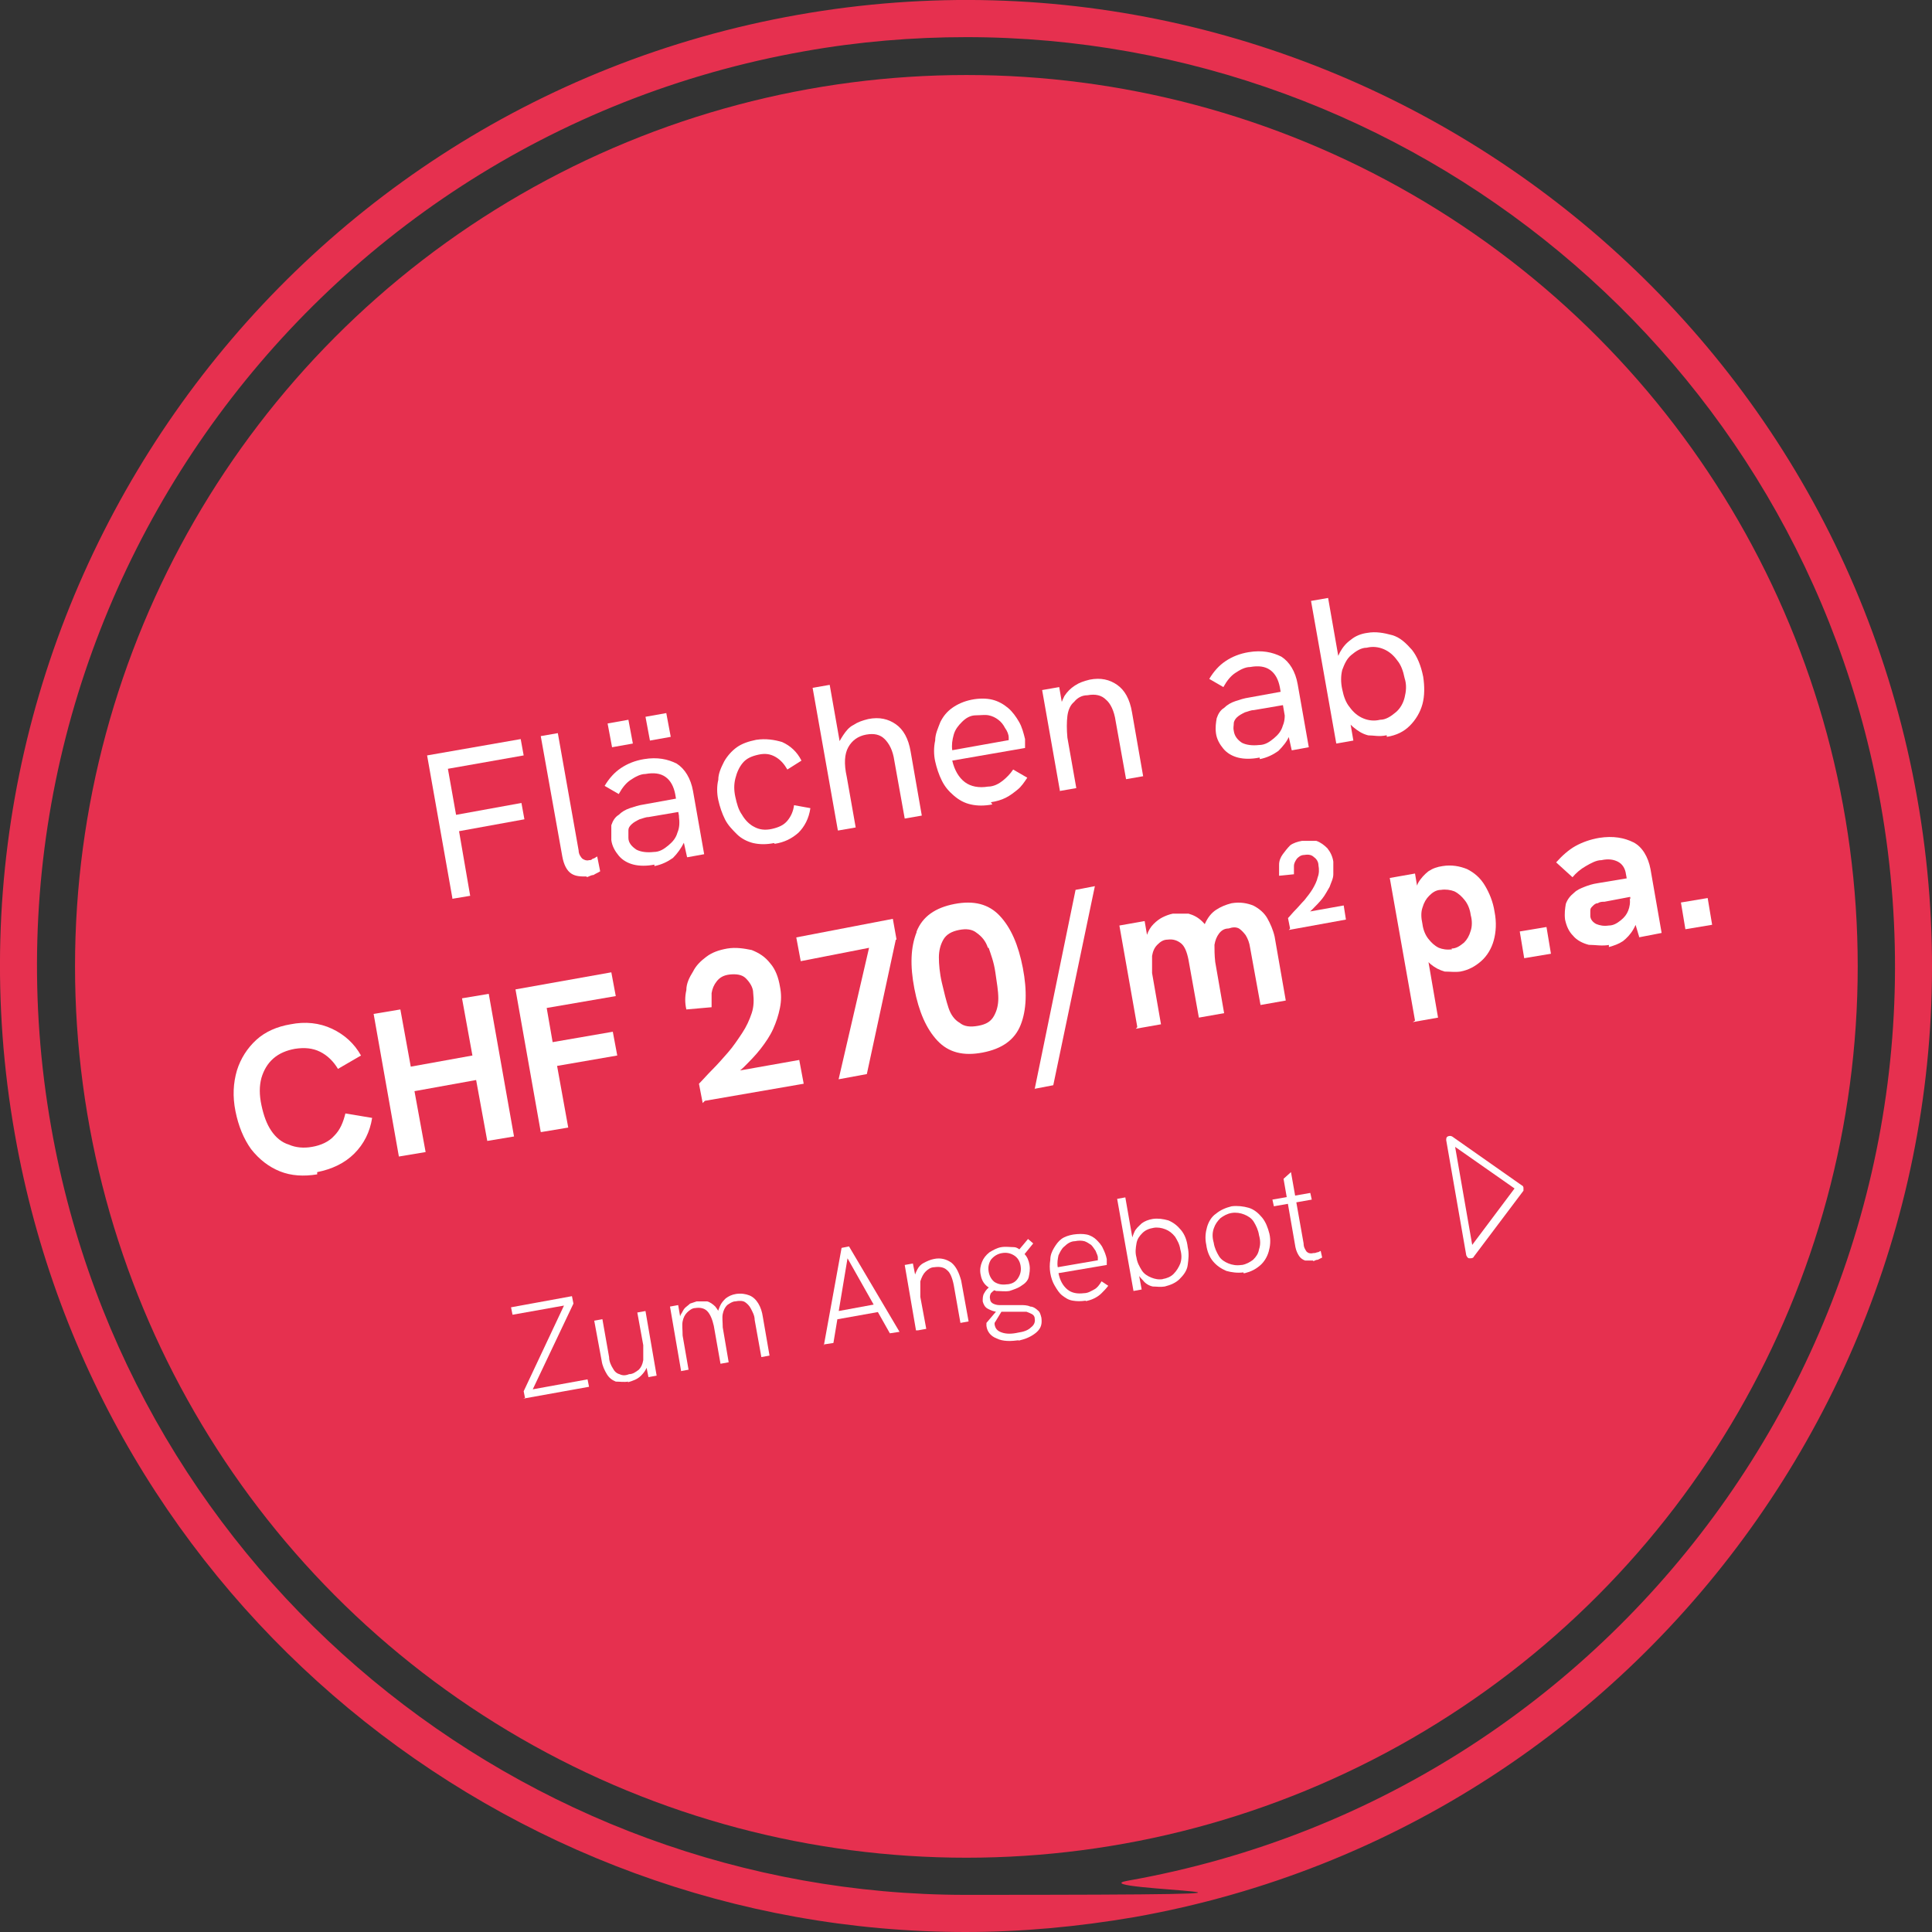 <svg id="Ebene_1" xmlns="http://www.w3.org/2000/svg" version="1.1" viewBox="0 0 260.1 260.1">
  <rect x="0" y="0" width="260.1" height="260.1" fill="#333333" stroke="none"/>
  <!-- Generator: Adobe Illustrator 29.4.0, SVG Export Plug-In . SVG Version: 2.1.0 Build 152)  -->
  <defs>
    <style>
      .st0 {
        fill: none;
      }

      .st1 {
        isolation: isolate;
      }

      .st2 {
        fill: #e6304f;
      }

      .st3 {
        fill: #fff;
      }
    </style>
  </defs>
  <circle id="Ellipse_20" class="st2" cx="130.1" cy="130.1" r="120"/>
  <g class="st1">
    <path class="st3" d="M60.9,120.9l-3.4-19.2,12.6-2.2.4,2.2-10.2,1.8,1.1,6.2,8.8-1.6.4,2.2-8.8,1.6,1.5,8.7-2.4.4h0Z"/>
    <path class="st3" d="M79,118c-.8,0-1.5,0-2.1-.4s-1-1.2-1.2-2.3l-2.9-16.2,2.3-.4,2.8,15.8c0,.5.3.9.5,1.1.3.2.6.3.9.2.2,0,.3,0,.5-.2.2,0,.4-.2.6-.3l.4,2c-.3.2-.6.3-.9.5-.3,0-.6.2-.9.3h0Z"/>
    <path class="st3" d="M92.5,115.4l-.6-2.7-1-5.8c-.2-1-.6-1.8-1.3-2.3-.7-.5-1.6-.6-2.7-.4-.7,0-1.4.4-2,.8s-1.1,1-1.6,1.9l-1.9-1.1c.6-1,1.3-1.8,2.2-2.4.9-.6,1.9-1,3.1-1.2,1.8-.3,3.2,0,4.4.6,1.1.7,1.9,2,2.2,3.7l1.5,8.5-2.2.4h0ZM82.4,100.6l-.6-3.2,2.8-.5.6,3.2-2.8.5ZM88.1,116.4c-1,.2-2,.2-2.8,0s-1.5-.6-2-1.2-.9-1.3-1-2.1c0-.8,0-1.4,0-2,.2-.6.5-1.1,1-1.4.4-.4.9-.7,1.5-.9.6-.2,1.2-.4,1.9-.5l4.4-.8.3,1.8-4.1.7c-.4,0-.8.2-1.2.3-.4.2-.8.4-1.1.7s-.4.5-.4.8,0,.6,0,1c0,.7.5,1.2,1.1,1.6.6.3,1.4.4,2.3.3.8,0,1.4-.4,2-.9s1-1,1.2-1.7c.3-.7.3-1.4.2-2.2l1.1.8c0,1,0,1.9-.4,2.7s-.9,1.5-1.5,2.1c-.7.5-1.5.9-2.5,1.1v-.2ZM87.5,99.7l-.6-3.2,2.8-.5.6,3.2-2.8.5Z"/>
    <path class="st3" d="M104.2,113.5c-1,.2-1.9.2-2.8,0-.8-.2-1.6-.6-2.2-1.2s-1.2-1.2-1.6-2-.7-1.7-.9-2.6c-.2-.9-.2-1.9,0-2.7,0-.9.4-1.7.8-2.5.4-.7,1-1.4,1.7-1.9s1.6-.8,2.6-1c1.3-.2,2.5,0,3.5.3,1.1.5,2,1.3,2.6,2.5l-1.9,1.2c-.4-.7-.9-1.3-1.6-1.7-.7-.4-1.4-.5-2.3-.3s-1.6.5-2.1,1.1-.8,1.3-1,2.1c-.2.8-.2,1.6,0,2.5s.4,1.7.9,2.4c.4.7,1,1.3,1.6,1.6.7.4,1.5.5,2.4.3s1.6-.5,2.1-1.1.8-1.3.9-2.1l2.2.4c-.2,1.4-.8,2.5-1.6,3.3-.9.8-1.9,1.3-3.2,1.5h0Z"/>
    <path class="st3" d="M112.8,111.8l-3.4-19.2,2.3-.4,1.5,8.5-.5.3c0-.7.4-1.4.8-2s.8-1.1,1.4-1.4c.6-.4,1.2-.6,2-.8,1.5-.3,2.7,0,3.7.7s1.7,1.9,2,3.7l1.5,8.6-2.3.4-1.4-7.8c-.2-1.4-.7-2.3-1.3-2.9-.6-.6-1.4-.8-2.5-.6-1.1.2-1.9.8-2.4,1.7s-.6,2.2-.2,4l1.2,6.8-2.3.4h0Z"/>
    <path class="st3" d="M133.6,108.3c-1.1.2-2,.2-2.9,0s-1.6-.6-2.3-1.2-1.2-1.2-1.6-2-.7-1.7-.9-2.6-.2-1.9,0-2.8c0-.9.4-1.7.7-2.5.4-.8.9-1.4,1.6-1.9.7-.5,1.6-.9,2.6-1.1s2-.2,2.8,0,1.5.6,2.1,1.1,1.1,1.2,1.5,1.9c.4.7.6,1.5.8,2.3v1.2l-9.8,1.7c.3,1.3.9,2.3,1.7,2.9s1.9.8,3.1.6c.8,0,1.5-.4,2-.8s1-.9,1.4-1.5l1.9,1.1c-.4.6-.8,1.2-1.3,1.6s-1,.8-1.6,1.1c-.6.3-1.3.5-2,.6l.2.3ZM135.8,100.2v-.9c0-.4-.2-.9-.5-1.3-.2-.4-.5-.8-.9-1.1-.4-.3-.8-.5-1.3-.6s-1.1,0-1.7,0c-.8,0-1.4.4-1.9.9s-.9,1-1.1,1.7c-.2.7-.3,1.4-.2,2.1l8.4-1.5-.7.7h-.1Z"/>
    <path class="st3" d="M142.7,106.5l-2.4-13.6,2.3-.4.5,2.9-.5.3c.1-.7.4-1.4.7-2,.4-.6.8-1,1.4-1.4.6-.4,1.2-.6,2-.8,1.5-.3,2.7,0,3.7.7s1.7,1.9,2,3.7l1.5,8.6-2.3.4-1.4-7.8c-.2-1.4-.7-2.4-1.3-2.9-.6-.6-1.4-.8-2.5-.6-.8,0-1.4.4-1.8.9-.5.4-.8,1.1-.9,1.9-.1.8-.1,1.8,0,2.9l1.2,6.8-2.3.4h.1Z"/>
    <path class="st3" d="M173.9,101l-.6-2.7-1-5.8c-.2-1-.6-1.8-1.3-2.3s-1.6-.6-2.7-.4c-.7,0-1.4.4-2,.8s-1.1,1-1.6,1.9l-1.9-1.1c.6-1,1.3-1.8,2.2-2.4s1.9-1,3.1-1.2c1.8-.3,3.2,0,4.4.6,1.1.7,1.9,2,2.2,3.7l1.5,8.5-2.2.4h0ZM169.5,102c-1,.2-2,.2-2.8,0s-1.5-.6-2-1.2-.9-1.3-1-2.1c-.1-.8,0-1.4.1-2,.2-.6.5-1.1,1-1.4.4-.4.9-.7,1.5-.9.6-.2,1.2-.4,1.9-.5l4.4-.8.3,1.8-4.1.7c-.4,0-.8.2-1.2.3-.4.2-.8.4-1.1.7-.2.2-.4.5-.4.8s-.1.6,0,1c.1.7.5,1.2,1.1,1.6.6.3,1.4.4,2.3.3.8,0,1.4-.4,2-.9s1-1,1.2-1.7c.3-.7.3-1.4.2-2.2l1.1.8c0,1,0,1.9-.4,2.7-.3.8-.9,1.5-1.5,2.1-.7.5-1.5.9-2.5,1.1v-.2Z"/>
    <path class="st3" d="M186.6,99c-.9.2-1.7,0-2.4,0-.8-.2-1.4-.6-2-1.1s-1.1-1.2-1.4-1.9l.7-.4.7,4.1-2.3.4-3.4-19.2,2.3-.4,1.7,9.7-.7-.3c0-.8.3-1.5.6-2.1.4-.7.8-1.2,1.5-1.7.6-.5,1.4-.8,2.2-.9,1.1-.2,2.2,0,3.3.3s1.9,1.1,2.7,2c.7.9,1.2,2.1,1.5,3.6.2,1.3.2,2.6-.1,3.7s-.9,2.1-1.7,2.9-1.8,1.3-3.1,1.5v-.2ZM185.8,96.9c.8,0,1.5-.5,2.1-1s1-1.2,1.2-2,.3-1.7,0-2.6c-.2-1-.5-1.8-1-2.4-.5-.7-1.1-1.2-1.8-1.5s-1.5-.4-2.3-.2c-.8,0-1.5.5-2.1,1s-.9,1.2-1.2,2c-.2.8-.2,1.7,0,2.6.2,1,.5,1.8,1,2.4.5.7,1.1,1.2,1.8,1.5s1.5.4,2.3.2Z"/>
  </g>
  <g class="st1">
    <path class="st3" d="M42.7,158.1c-1.8.3-3.5.2-5-.4-1.5-.6-2.8-1.6-3.9-3-1-1.4-1.7-3.1-2.1-5.1s-.3-3.8.2-5.5c.5-1.6,1.4-3,2.6-4.1s2.8-1.8,4.6-2.1c2-.4,3.9-.2,5.6.6,1.7.8,3,2,3.9,3.6l-3.1,1.8c-.6-1-1.4-1.8-2.4-2.3s-2.1-.6-3.4-.4c-1.1.2-2.1.6-2.9,1.3-.8.7-1.3,1.6-1.6,2.6-.3,1.1-.3,2.3,0,3.7s.7,2.5,1.3,3.4,1.4,1.6,2.4,1.9c.9.4,2,.5,3.1.3,1.2-.2,2.3-.7,3-1.5.8-.8,1.2-1.8,1.5-3l3.6.6c-.3,1.9-1.1,3.5-2.4,4.8-1.3,1.3-3,2.1-5,2.5v.3Z"/>
    <path class="st3" d="M53.7,155.7l-3.4-19.2,3.6-.6,1.4,7.7,8.3-1.5-1.4-7.7,3.6-.6,3.4,19.2-3.6.6-1.5-8.2-8.3,1.5,1.5,8.2-3.6.6Z"/>
    <path class="st3" d="M72.8,152.4l-3.4-19.2,12.9-2.3.6,3.2-9.3,1.6.8,4.6,8.1-1.4.6,3.2-8.1,1.4,1.5,8.3-3.6.6h0Z"/>
    <path class="st3" d="M94.6,148.5l-.5-2.6c.5-.5,1.1-1.2,1.8-1.9.7-.7,1.4-1.5,2.1-2.3s1.3-1.7,1.9-2.6c.6-.9,1-1.8,1.3-2.7s.3-1.8.2-2.7c0-.8-.5-1.5-1-2s-1.3-.6-2.2-.5c-.8.1-1.3.4-1.7.9-.4.5-.6,1-.7,1.6,0,.6,0,1.3,0,1.9l-3.4.3c-.2-.9-.2-1.7,0-2.6,0-.9.4-1.7.9-2.5.4-.8,1-1.4,1.8-2s1.7-.9,2.8-1.1c1.2-.2,2.3,0,3.3.2,1,.4,1.8.9,2.5,1.8.7.8,1.1,1.9,1.3,3.1.2,1,.2,1.9,0,2.9s-.5,1.9-.9,2.8c-.4.9-1,1.8-1.7,2.7s-1.5,1.7-2.3,2.5c-.9.8-1.8,1.6-2.8,2.3l.7-1.6,9.6-1.7.6,3.2-13.3,2.3-.3.3Z"/>
    <path class="st3" d="M139.3,146.6l5.5-26.8,2.6-.5-5.6,26.8-2.6.5h.1Z"/>
    <path class="st3" d="M153.1,138.2l-2.4-13.6,3.4-.6.6,3.5-.6.7c0-.9,0-1.6.3-2.3.2-.6.5-1.1.9-1.5s.8-.7,1.2-.9c.4-.2.9-.4,1.4-.5.7,0,1.4,0,2.1,0,.7.2,1.3.5,1.9,1.1.6.6,1.1,1.4,1.5,2.5l-1.9,1.1c0-1.3.3-2.4.7-3.3s.9-1.5,1.5-1.9,1.3-.7,2.1-.9c1.2-.2,2.1,0,2.9.3.8.4,1.5,1,1.9,1.7s.8,1.6,1,2.5l1.5,8.6-3.4.6-1.4-7.7c-.1-.7-.3-1.2-.6-1.7-.3-.4-.6-.7-.9-.9-.4-.2-.8-.2-1.4,0-.6,0-1,.3-1.3.7-.3.4-.5.9-.6,1.5,0,.6,0,1.4.1,2.3l1.2,6.9-3.4.6-1.4-7.8c-.2-1-.5-1.8-1-2.2-.5-.4-1.1-.6-1.8-.5-.6,0-1,.3-1.4.7s-.6.9-.7,1.5v2.3l1.2,6.9-3.4.6.2-.2Z"/>
    <g>
      <path class="st3" d="M120.6,126.5l-3.9,18.1-3.8.7,4.1-17.7-9.2,1.8-.6-3.2,13-2.5.5,2.8Z"/>
      <path class="st3" d="M123.4,125.4c.8-2,2.5-3.2,5.1-3.7s4.6,0,6.1,1.6,2.5,3.9,3.1,7,.5,5.7-.3,7.7-2.5,3.2-5.1,3.7-4.6,0-6.1-1.6c-1.5-1.6-2.5-3.9-3.1-7s-.5-5.6.3-7.6ZM133,127.6c-.3-.9-.8-1.5-1.5-2-.6-.5-1.4-.6-2.4-.4s-1.7.6-2.1,1.3c-.4.7-.6,1.5-.6,2.4,0,.9.1,2.1.4,3.4s.6,2.5.9,3.4c.3.9.8,1.6,1.5,2,.6.5,1.4.6,2.5.4s1.7-.6,2.1-1.3c.4-.7.6-1.5.6-2.4,0-1-.2-2.1-.4-3.5s-.6-2.4-.9-3.3Z"/>
    </g>
  </g>
  <g class="st1">
    <path class="st3" d="M173.7,125.1l-.3-1.5c.3-.3.6-.7,1-1.1s.8-.9,1.2-1.3c.4-.5.8-1,1.1-1.5s.6-1.1.7-1.6c.2-.5.2-1.1.1-1.6,0-.5-.3-.9-.6-1.1-.3-.3-.7-.4-1.3-.3-.5,0-.8.3-1,.5-.2.3-.4.6-.4,1v1.1l-2,.2v-1.5c0-.5.2-1,.5-1.4s.6-.8,1-1.2c.4-.3,1-.5,1.6-.6.7,0,1.3,0,1.9,0,.6.2,1.1.6,1.5,1,.4.5.7,1.1.8,1.8v1.7c0,.6-.3,1.1-.5,1.7-.3.5-.6,1.1-1,1.6s-.9,1-1.4,1.5-1.1.9-1.7,1.3l.4-.9,5.6-1,.3,1.9-7.7,1.4.2-.2Z"/>
  </g>
  <g class="st1">
    <path class="st3" d="M190.5,137.4l-3.4-19.2,3.4-.6.6,3.6-.8.4c0-1.1.3-2,.6-2.7.4-.7.9-1.2,1.4-1.6.6-.4,1.2-.6,1.9-.7,1.2-.2,2.3,0,3.3.4,1,.5,1.8,1.2,2.4,2.2.6,1,1.1,2.2,1.3,3.5.3,1.5.2,2.8-.1,3.9s-.9,2.1-1.7,2.8-1.7,1.2-2.8,1.4c-.7.1-1.4,0-2.1,0-.7-.2-1.3-.5-1.9-1-.6-.5-1-1.2-1.3-2.1h.7l1.6,9.3-3.4.6.3-.2ZM195.4,127.7c.7,0,1.2-.4,1.7-.8.4-.4.7-.9.9-1.6.2-.6.2-1.4,0-2.1-.1-.8-.4-1.5-.8-2-.4-.5-.8-.9-1.4-1.2-.5-.2-1.2-.3-1.8-.2-.7,0-1.2.4-1.6.8-.4.4-.7.9-.9,1.6-.2.6-.2,1.3,0,2.2.1.8.4,1.5.8,2,.4.5.8.9,1.4,1.2.5.2,1.1.3,1.8.2h0Z"/>
    <path class="st3" d="M205.2,129l-.6-3.6,3.6-.6.6,3.6-3.6.6h0Z"/>
    <path class="st3" d="M220.7,126.2l-.6-2-1.2-6.5c-.1-.8-.5-1.4-1.1-1.7-.6-.3-1.3-.4-2.2-.2-.7,0-1.4.4-2.1.8-.7.4-1.3.9-1.8,1.5l-2.2-2c.8-.9,1.7-1.7,2.6-2.2.9-.5,2-.9,3.2-1.1,1.9-.3,3.4,0,4.6.6s2,2,2.3,3.6l1.5,8.6-3.1.6h.1ZM216.7,127.2c-1,.2-1.9,0-2.8,0-.8-.2-1.6-.6-2.1-1.2-.6-.6-.9-1.3-1.1-2.2-.1-.8,0-1.5.1-2.1.2-.6.6-1.1,1.1-1.5.4-.4.9-.6,1.4-.8.5-.2,1.1-.4,1.8-.5l4.2-.7.4,2.5-3.7.7c-.3,0-.6,0-.9.2-.3,0-.5.2-.7.4-.2.2-.3.3-.3.6v.7c0,.5.4.9.8,1.1.5.2,1,.3,1.7.2.6,0,1.1-.3,1.6-.7s.8-.8,1-1.3.3-1.1.2-1.7l1.2,1.7c0,1-.3,1.8-.7,2.5s-.9,1.2-1.4,1.6c-.6.4-1.2.6-1.9.8v-.3Z"/>
    <path class="st3" d="M226.9,125.1l-.6-3.6,3.6-.6.6,3.6-3.6.6Z"/>
  </g>
  <g class="st1">
    <path class="st3" d="M70.7,188.3l-.2-1,5.6-11.9.2.3-7.3,1.3-.2-1,8.2-1.5.2,1-5.6,11.8-.2-.2,7.7-1.4.2,1-8.9,1.6h.3Z"/>
    <path class="st3" d="M84.6,186c-.6.1-1.2,0-1.7,0-.5-.2-.9-.5-1.2-1-.3-.5-.6-1.1-.7-1.8l-1-5.4,1.1-.2.9,5.1c0,.6.3,1.2.5,1.5.2.4.5.7.9.8.4.2.8.2,1.3,0,.5,0,.9-.3,1.3-.6.3-.3.5-.7.6-1.3,0-.5,0-1.2,0-2l-.8-4.4,1.1-.2,1.5,8.7-1.1.2-.4-2h.3c0,.7-.4,1.3-.9,1.8s-1.1.7-1.8.9h0Z"/>
    <path class="st3" d="M91.7,184.6l-1.5-8.7,1.1-.2.4,2.3h-.2c0-.4,0-.8.2-1.1s.3-.6.5-.8.5-.4.7-.6c.3-.1.6-.2.9-.3h1.4c.4.1.8.4,1.1.7.3.4.6.8.8,1.5h-.6c0-.5.2-1,.4-1.5.2-.5.5-.8.8-1.1.4-.3.8-.5,1.4-.6.7-.1,1.3,0,1.8.2s.9.6,1.2,1.1c.3.5.5,1.1.6,1.8l.9,5.2-1.1.2-.9-5c0-.6-.3-1.1-.5-1.5s-.5-.7-.8-.9-.8-.2-1.3-.1c-.4,0-.8.3-1.1.5-.3.3-.5.7-.6,1.2s0,1.1,0,1.8l.8,4.7-1.1.2-.9-5.1c-.2-.9-.5-1.6-.9-2s-1-.5-1.6-.4c-.4,0-.8.3-1.1.6-.3.3-.5.7-.6,1.2s0,1.1,0,1.9l.8,4.6-1.1.2h0Z"/>
    <path class="st3" d="M110.9,181.2l2.4-13.2,1-.2,6.8,11.5-1.3.2-5.7-10.1-1.9,11.4-1.3.2v.2ZM112.7,177.6l.2-1.1,4.9-.9.6,1-5.6,1h0Z"/>
    <path class="st3" d="M123.3,179l-1.5-8.7,1.1-.2.4,2h-.2c0-.4.2-.8.4-1.2.2-.4.5-.7.9-.9s.8-.4,1.3-.5c.9-.2,1.7,0,2.4.5.6.5,1,1.3,1.3,2.4l1,5.5-1.1.2-.9-5.1c-.2-1-.5-1.7-.9-2-.4-.4-1-.5-1.7-.4-.5,0-.9.3-1.2.6-.3.3-.5.7-.7,1.3,0,.6,0,1.3,0,2.1l.8,4.3-1.1.2h-.3Z"/>
    <path class="st3" d="M135.9,173.8c-.6.1-1.2,0-1.8,0-.5-.2-1-.4-1.4-.8-.4-.4-.6-.9-.7-1.5-.1-.6,0-1.1.2-1.6s.5-.9,1-1.3c.5-.3,1-.6,1.6-.7s1.2,0,1.7,0,1,.5,1.4.9.6.9.7,1.5c.1.6,0,1.1-.1,1.6s-.5.9-1,1.2c-.4.3-1,.5-1.6.7h0ZM137.3,180.4c-1.2.2-2.3.2-3.1-.2-.8-.3-1.3-.9-1.4-1.7v-.4l1.7-2,.5.2-1.1,1.8h0v.2c.1.6.4.9,1,1.1.6.2,1.3.2,2.2,0,.7-.1,1.3-.3,1.7-.7.4-.3.6-.7.5-1.2,0-.3-.2-.5-.4-.6s-.4-.2-.7-.3h-3.9c-.5,0-.9-.2-1.3-.4s-.6-.6-.7-1c0-.4,0-.8.2-1.1.2-.4.5-.7.9-1l.8.4c-.4.2-.6.4-.8.6-.1.2-.2.5-.1.8,0,.3.2.5.4.6s.5.2.8.2h2.8c.5,0,1,0,1.4.2.4,0,.8.3,1,.5.3.2.4.6.5,1,.1.8,0,1.4-.7,2-.6.5-1.4.9-2.5,1.1h.3ZM135.7,172.9c.7-.1,1.1-.4,1.4-.9.3-.5.4-1,.3-1.6-.1-.6-.4-1.1-.9-1.4-.5-.3-1-.4-1.6-.3-.6.1-1.1.4-1.5.9-.3.5-.4,1-.3,1.6.1.6.4,1.1.8,1.4.5.3,1,.4,1.7.3h.1ZM137.8,169l-.9-.4,1.5-1.8.7.6-1.3,1.6h0Z"/>
    <path class="st3" d="M146.2,175.1c-.7.1-1.2.1-1.8,0s-1-.4-1.4-.7-.7-.8-1-1.3-.5-1.1-.6-1.7c-.1-.6-.1-1.2,0-1.8,0-.6.2-1.1.5-1.6s.6-.9,1-1.2,1-.5,1.6-.6c.7-.1,1.3-.1,1.8,0s1,.4,1.3.7.7.7.9,1.2c.2.4.4.9.5,1.4v.8l-6.5,1.1c.2,1,.6,1.7,1.2,2.2.6.5,1.4.6,2.2.5.6,0,1-.3,1.4-.5s.7-.6,1-1.1l.9.6c-.3.4-.6.7-.9,1-.3.3-.6.5-1,.7s-.8.3-1.2.4h.1ZM147.8,169.9v-.6c0-.3-.2-.6-.3-.9-.2-.3-.4-.6-.6-.8-.3-.2-.6-.4-.9-.5-.4-.1-.8-.1-1.3,0-.5,0-1,.3-1.4.7-.4.3-.6.8-.8,1.2-.1.5-.2,1-.1,1.6l5.8-1-.3.3h0Z"/>
    <path class="st3" d="M156.8,173.2c-.6.1-1.1,0-1.6,0-.5-.1-1-.4-1.3-.8-.4-.4-.7-.8-1-1.3l.3-.2.5,2.7-1.1.2-2.2-12.4,1.1-.2,1.1,6.3h-.3c0-.7.2-1.1.4-1.6s.6-.8,1-1.2c.4-.3.9-.5,1.5-.6.7-.1,1.4,0,2.1.2.7.3,1.2.7,1.7,1.3s.8,1.4.9,2.3c.2.9.1,1.6,0,2.4s-.6,1.4-1.1,1.9-1.2.8-2,1h0ZM156.5,172.2c.6-.1,1.1-.3,1.5-.7s.7-.9.9-1.4c.2-.6.2-1.2,0-1.9-.1-.7-.4-1.2-.7-1.7-.4-.5-.8-.8-1.3-1s-1.1-.3-1.6-.2c-.6.1-1.1.3-1.5.7s-.7.8-.8,1.4-.2,1.2,0,1.9c.1.7.4,1.2.7,1.7s.8.8,1.3,1,1,.3,1.6.2h0Z"/>
    <path class="st3" d="M167.4,171.3c-.8.1-1.6,0-2.3-.2-.7-.3-1.3-.7-1.8-1.3s-.8-1.4-.9-2.2c-.2-.9-.1-1.7.1-2.4.2-.7.6-1.4,1.2-1.8.6-.5,1.3-.8,2.1-1,.8-.1,1.6,0,2.3.2s1.3.7,1.8,1.3.8,1.4,1,2.2c.2.9.1,1.7-.1,2.4s-.6,1.4-1.2,1.9-1.2.8-2,1h-.2ZM167.2,170.3c.6-.1,1.1-.4,1.5-.7.4-.4.7-.8.8-1.4.2-.6.2-1.2,0-1.9-.1-.7-.4-1.3-.7-1.8s-.8-.8-1.3-1-1.1-.3-1.7-.2-1.1.4-1.5.7c-.4.4-.7.8-.9,1.4-.2.6-.2,1.2,0,1.9.1.7.4,1.3.7,1.8s.8.8,1.3,1,1.1.3,1.7.2h0Z"/>
    <path class="st3" d="M171.5,162.4l-.2-.9,5.1-.9.2.9-5.1.9ZM176.8,169.7h-1.1c-.3-.1-.6-.3-.8-.6s-.4-.7-.5-1.2l-1.6-9.2,1-.9,1.7,9.6c0,.5.2.8.4,1.1.2.2.5.3.9.2.1,0,.3,0,.5-.1.2,0,.3-.1.5-.2l.2.9c-.2.1-.4.2-.6.3-.2,0-.4.1-.6.2h0Z"/>
  </g>
  <path class="st3" d="M197.9,169.4h-.1c-.2,0-.3-.2-.4-.4l-2.7-15.5c0-.2,0-.4.2-.5s.4-.1.6,0l9.4,6.6c.1,0,.2.2.2.3v.4l-6.7,8.9c0,.1-.2.2-.4.2h-.1ZM195.9,154.4l2.3,13.2,5.7-7.6-8-5.6h0Z"/>
  <g id="Ellipse_21">
    <circle class="st0" cx="130.1" cy="130.1" r="130"/>
    <path class="st2" d="M130,260.1c-61.9,0-116.9-44.4-128-107.4C-10.5,82.1,36.8,14.5,107.4,2c70.6-12.5,138.2,34.8,150.7,105.4,12.5,70.6-34.8,138.2-105.4,150.7-7.6,1.3-15.2,2-22.7,2h0ZM130.1,5c-7.2,0-14.5.6-21.8,1.9C40.4,18.9-5.1,83.9,6.9,151.8c10.7,60.6,63.6,103.3,123.1,103.3s14.5-.6,21.8-1.9c67.9-12,113.4-77,101.4-144.9C242.5,47.7,189.6,5,130.1,5Z"/>
  </g>
</svg>